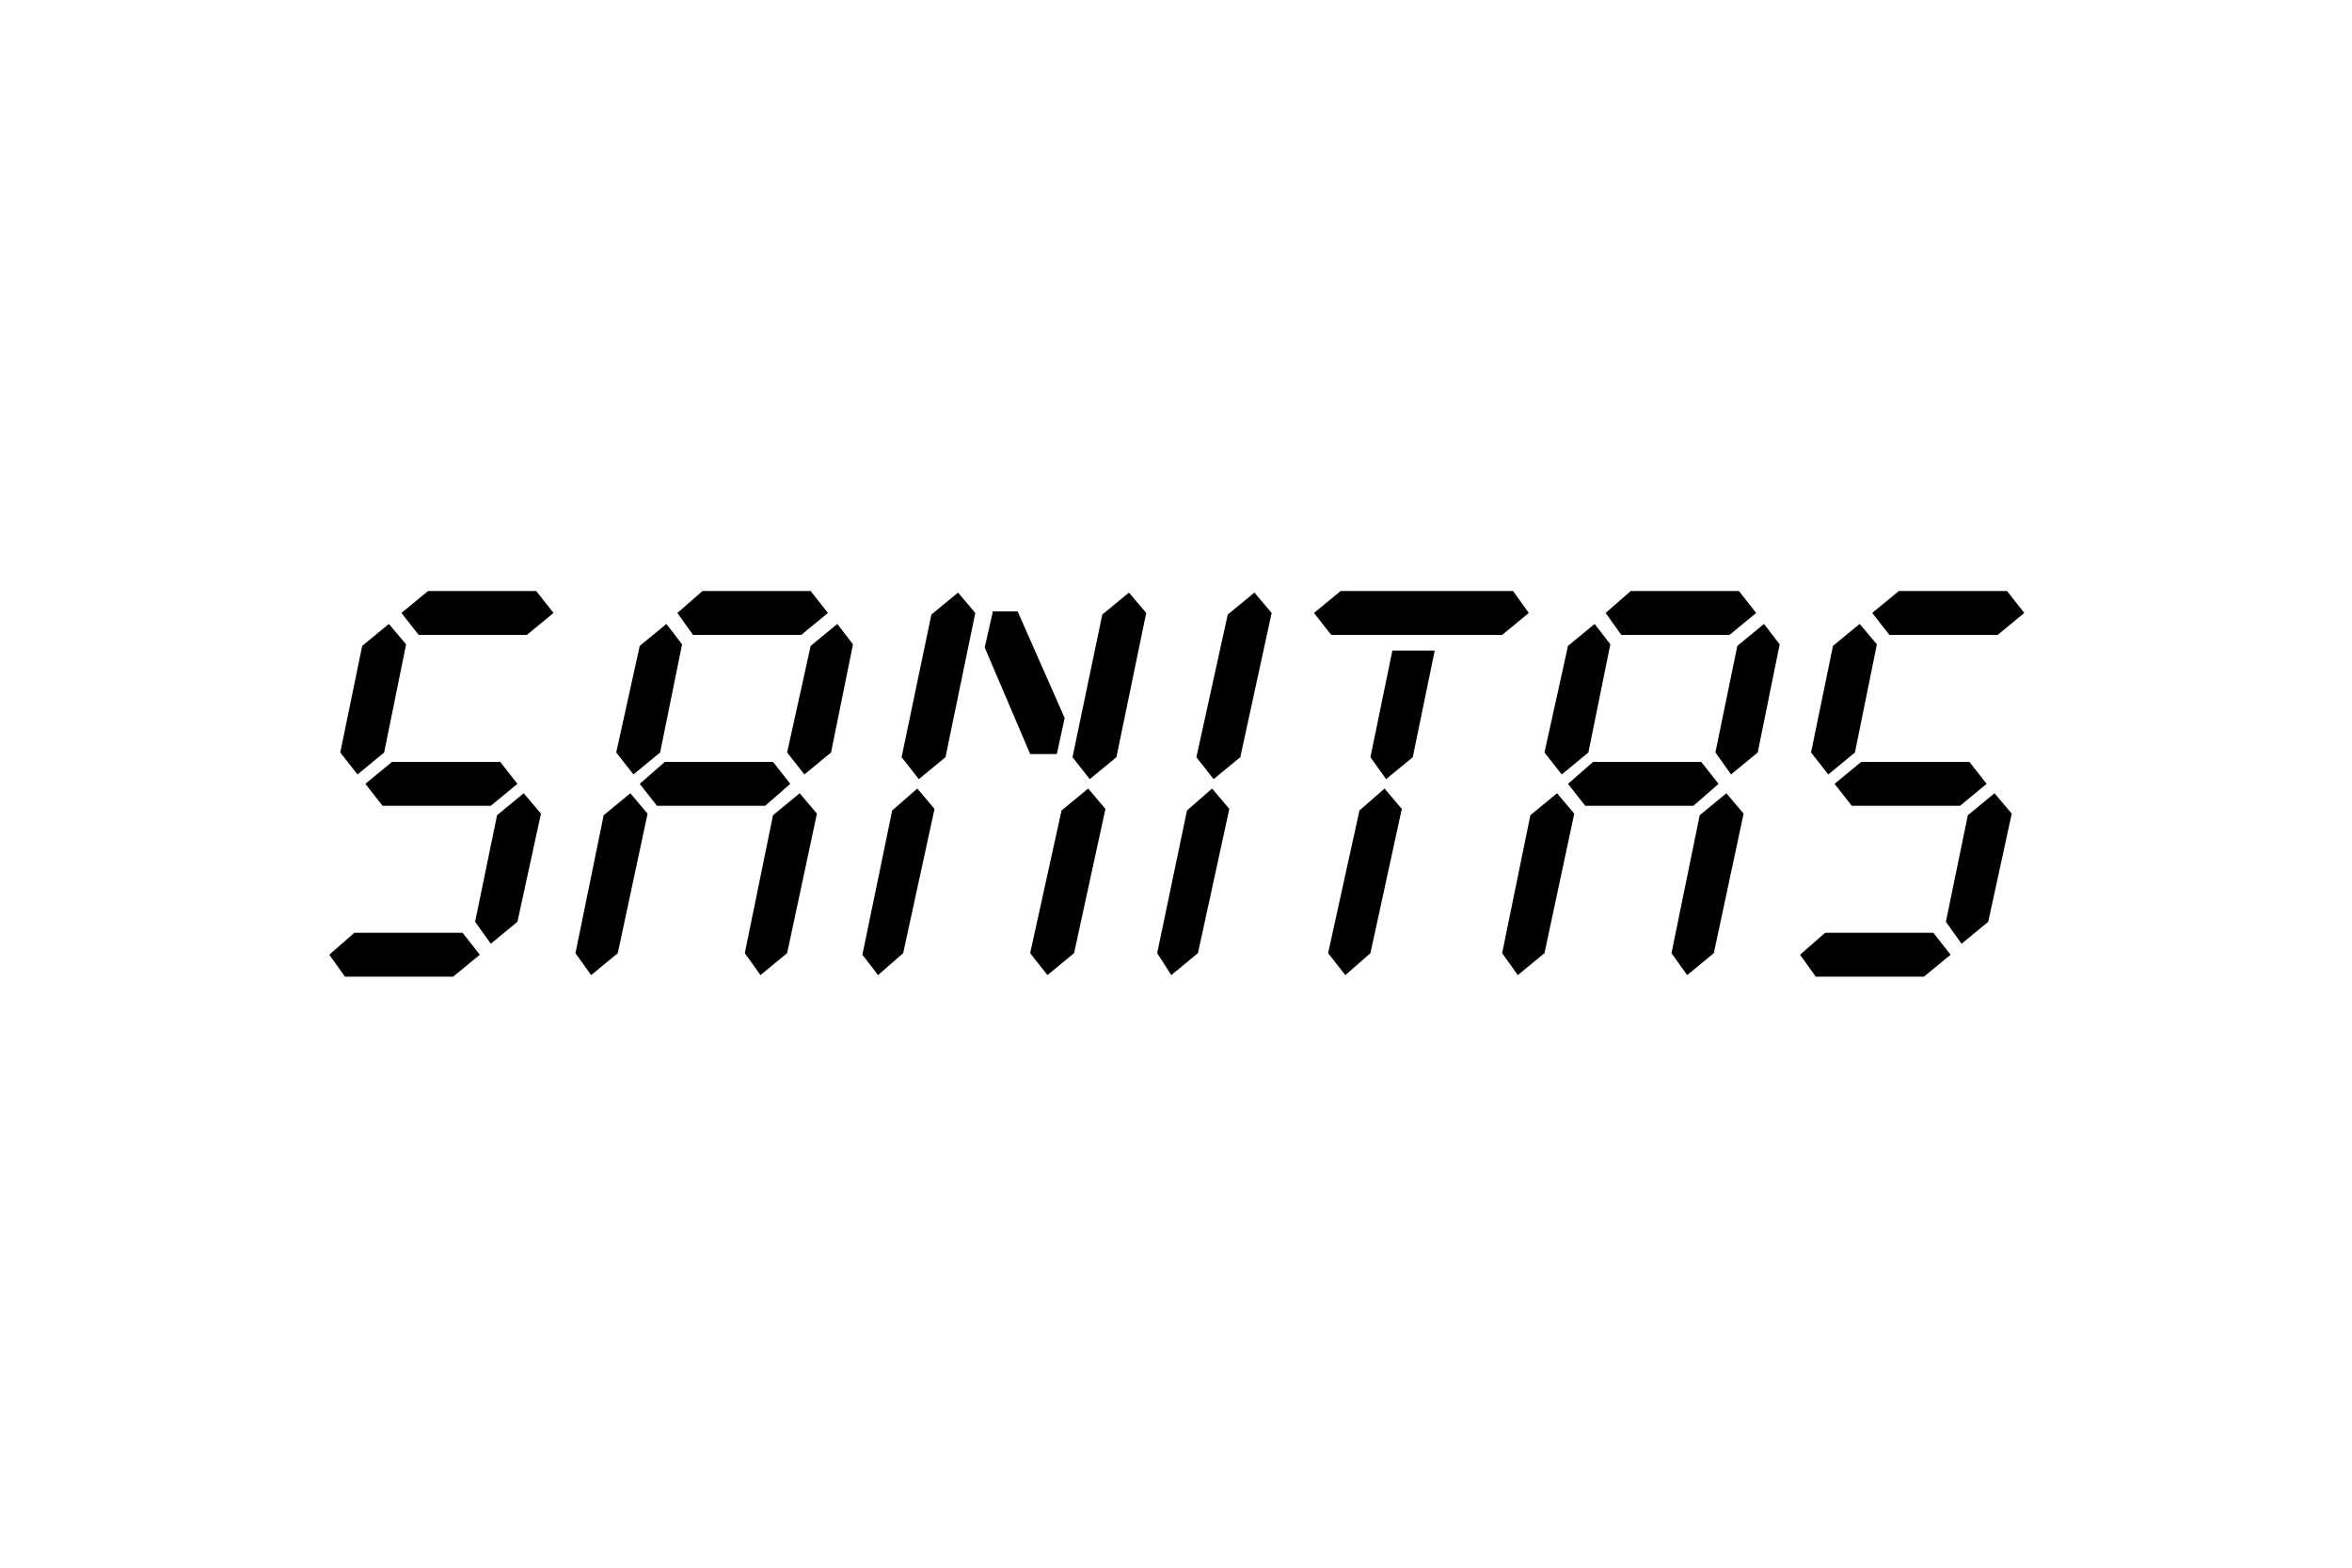 <?xml version="1.0" encoding="utf-8"?>
<!-- Generator: Adobe Illustrator 27.5.0, SVG Export Plug-In . SVG Version: 6.00 Build 0)  -->
<svg version="1.1" id="Слой_1" xmlns="http://www.w3.org/2000/svg" xmlns:xlink="http://www.w3.org/1999/xlink" x="0px" y="0px"
	 width="150px" height="100px" viewBox="0 0 150 100" style="enable-background:new 0 0 150 100;" xml:space="preserve">
<g>
	<path d="M22.8,49.4l1.7-1.4l1.4-6.9l-1.1-1.3l-1.7,1.4L21.7,48L22.8,49.4z M31.3,60.2l1.7-1.4l1.5-6.9l-1.1-1.3L31.7,52l-1.4,6.8
		L31.3,60.2z M25.6,39.1l1.1,1.4h6.9l1.7-1.4l-1.1-1.4h-6.9L25.6,39.1z M23.3,50l1.1,1.4h6.9l1.7-1.4l-1.1-1.4h-6.9L23.3,50z
		 M21,60.9l1,1.4h6.9l1.7-1.4l-1.1-1.4h-6.9L21,60.9z"/>
	<path d="M51.3,49.4l1.7-1.4l1.4-6.9l-1-1.3l-1.7,1.4L50.2,48L51.3,49.4z M40.4,49.4l1.7-1.4l1.4-6.9l-1-1.3l-1.7,1.4L39.3,48
		L40.4,49.4z M48.5,62.2l1.7-1.4l1.9-8.9L51,50.6L49.3,52l-1.8,8.8L48.5,62.2z M37.7,62.2l1.7-1.4l1.9-8.9l-1.1-1.3L38.5,52
		l-1.8,8.8L37.7,62.2z M43.2,39.1l1,1.4h6.9l1.7-1.4l-1.1-1.4h-6.9L43.2,39.1z M40.8,50l1.1,1.4h6.9l1.6-1.4l-1.1-1.4h-6.9L40.8,50z
		"/>
	<path d="M63.3,39.1l-0.5,2.2l2.9,6.8l1.7,0l0.5-2.3l-3-6.8H63.3z M69.5,49.7l1.7-1.4l1.9-9.2L72,37.8l-1.7,1.4l-1.9,9.1L69.5,49.7z
		 M58.6,49.7l1.7-1.4l1.9-9.2l-1.1-1.3l-1.7,1.4l-1.9,9.1L58.6,49.7z M66.8,62.2l1.7-1.4l2-9.2l-1.1-1.3l-1.7,1.4l-2,9.1L66.8,62.2z
		 M56,62.2l1.6-1.4l2-9.2l-1.1-1.3l-1.6,1.4L55,60.9L56,62.2z"/>
	<path d="M77.4,49.7l1.7-1.4l2-9.2l-1.1-1.3l-1.7,1.4l-2,9.1L77.4,49.7z M74.7,62.2l1.7-1.4l2-9.2l-1.1-1.3l-1.6,1.4l-1.9,9.1
		L74.7,62.2z"/>
	<path d="M88.4,49.7l1.7-1.4l1.4-6.8h-2.7l-1.4,6.8L88.4,49.7z M85.8,62.2l1.6-1.4l2-9.2l-1.1-1.3l-1.6,1.4l-2,9.1L85.8,62.2z
		 M83.8,39.1l1.1,1.4h10.9l1.7-1.4l-1-1.4H85.5L83.8,39.1z"/>
	<path d="M110.4,49.4l1.7-1.4l1.4-6.9l-1-1.3l-1.7,1.4l-1.4,6.8L110.4,49.4z M99.6,49.4l1.7-1.4l1.4-6.9l-1-1.3l-1.7,1.4L98.5,48
		L99.6,49.4z M107.6,62.2l1.7-1.4l1.9-8.9l-1.1-1.3l-1.7,1.4l-1.8,8.8L107.6,62.2z M96.8,62.2l1.7-1.4l1.9-8.9l-1.1-1.3L97.6,52
		l-1.8,8.8L96.8,62.2z M102.4,39.1l1,1.4h6.9l1.7-1.4l-1.1-1.4H104L102.4,39.1z M100,50l1.1,1.4h6.9l1.6-1.4l-1.1-1.4h-6.9L100,50z"
		/>
	<path d="M116.6,49.4l1.7-1.4l1.4-6.9l-1.1-1.3l-1.7,1.4l-1.4,6.8L116.6,49.4z M125.1,60.2l1.7-1.4l1.5-6.9l-1.1-1.3l-1.7,1.4
		l-1.4,6.8L125.1,60.2z M119.4,39.1l1.1,1.4h6.9l1.7-1.4l-1.1-1.4h-6.9L119.4,39.1z M117,50l1.1,1.4h6.9l1.7-1.4l-1.1-1.4h-6.9
		L117,50z M114.8,60.9l1,1.4h6.9l1.7-1.4l-1.1-1.4h-6.9L114.8,60.9z"/>
</g>
</svg>
